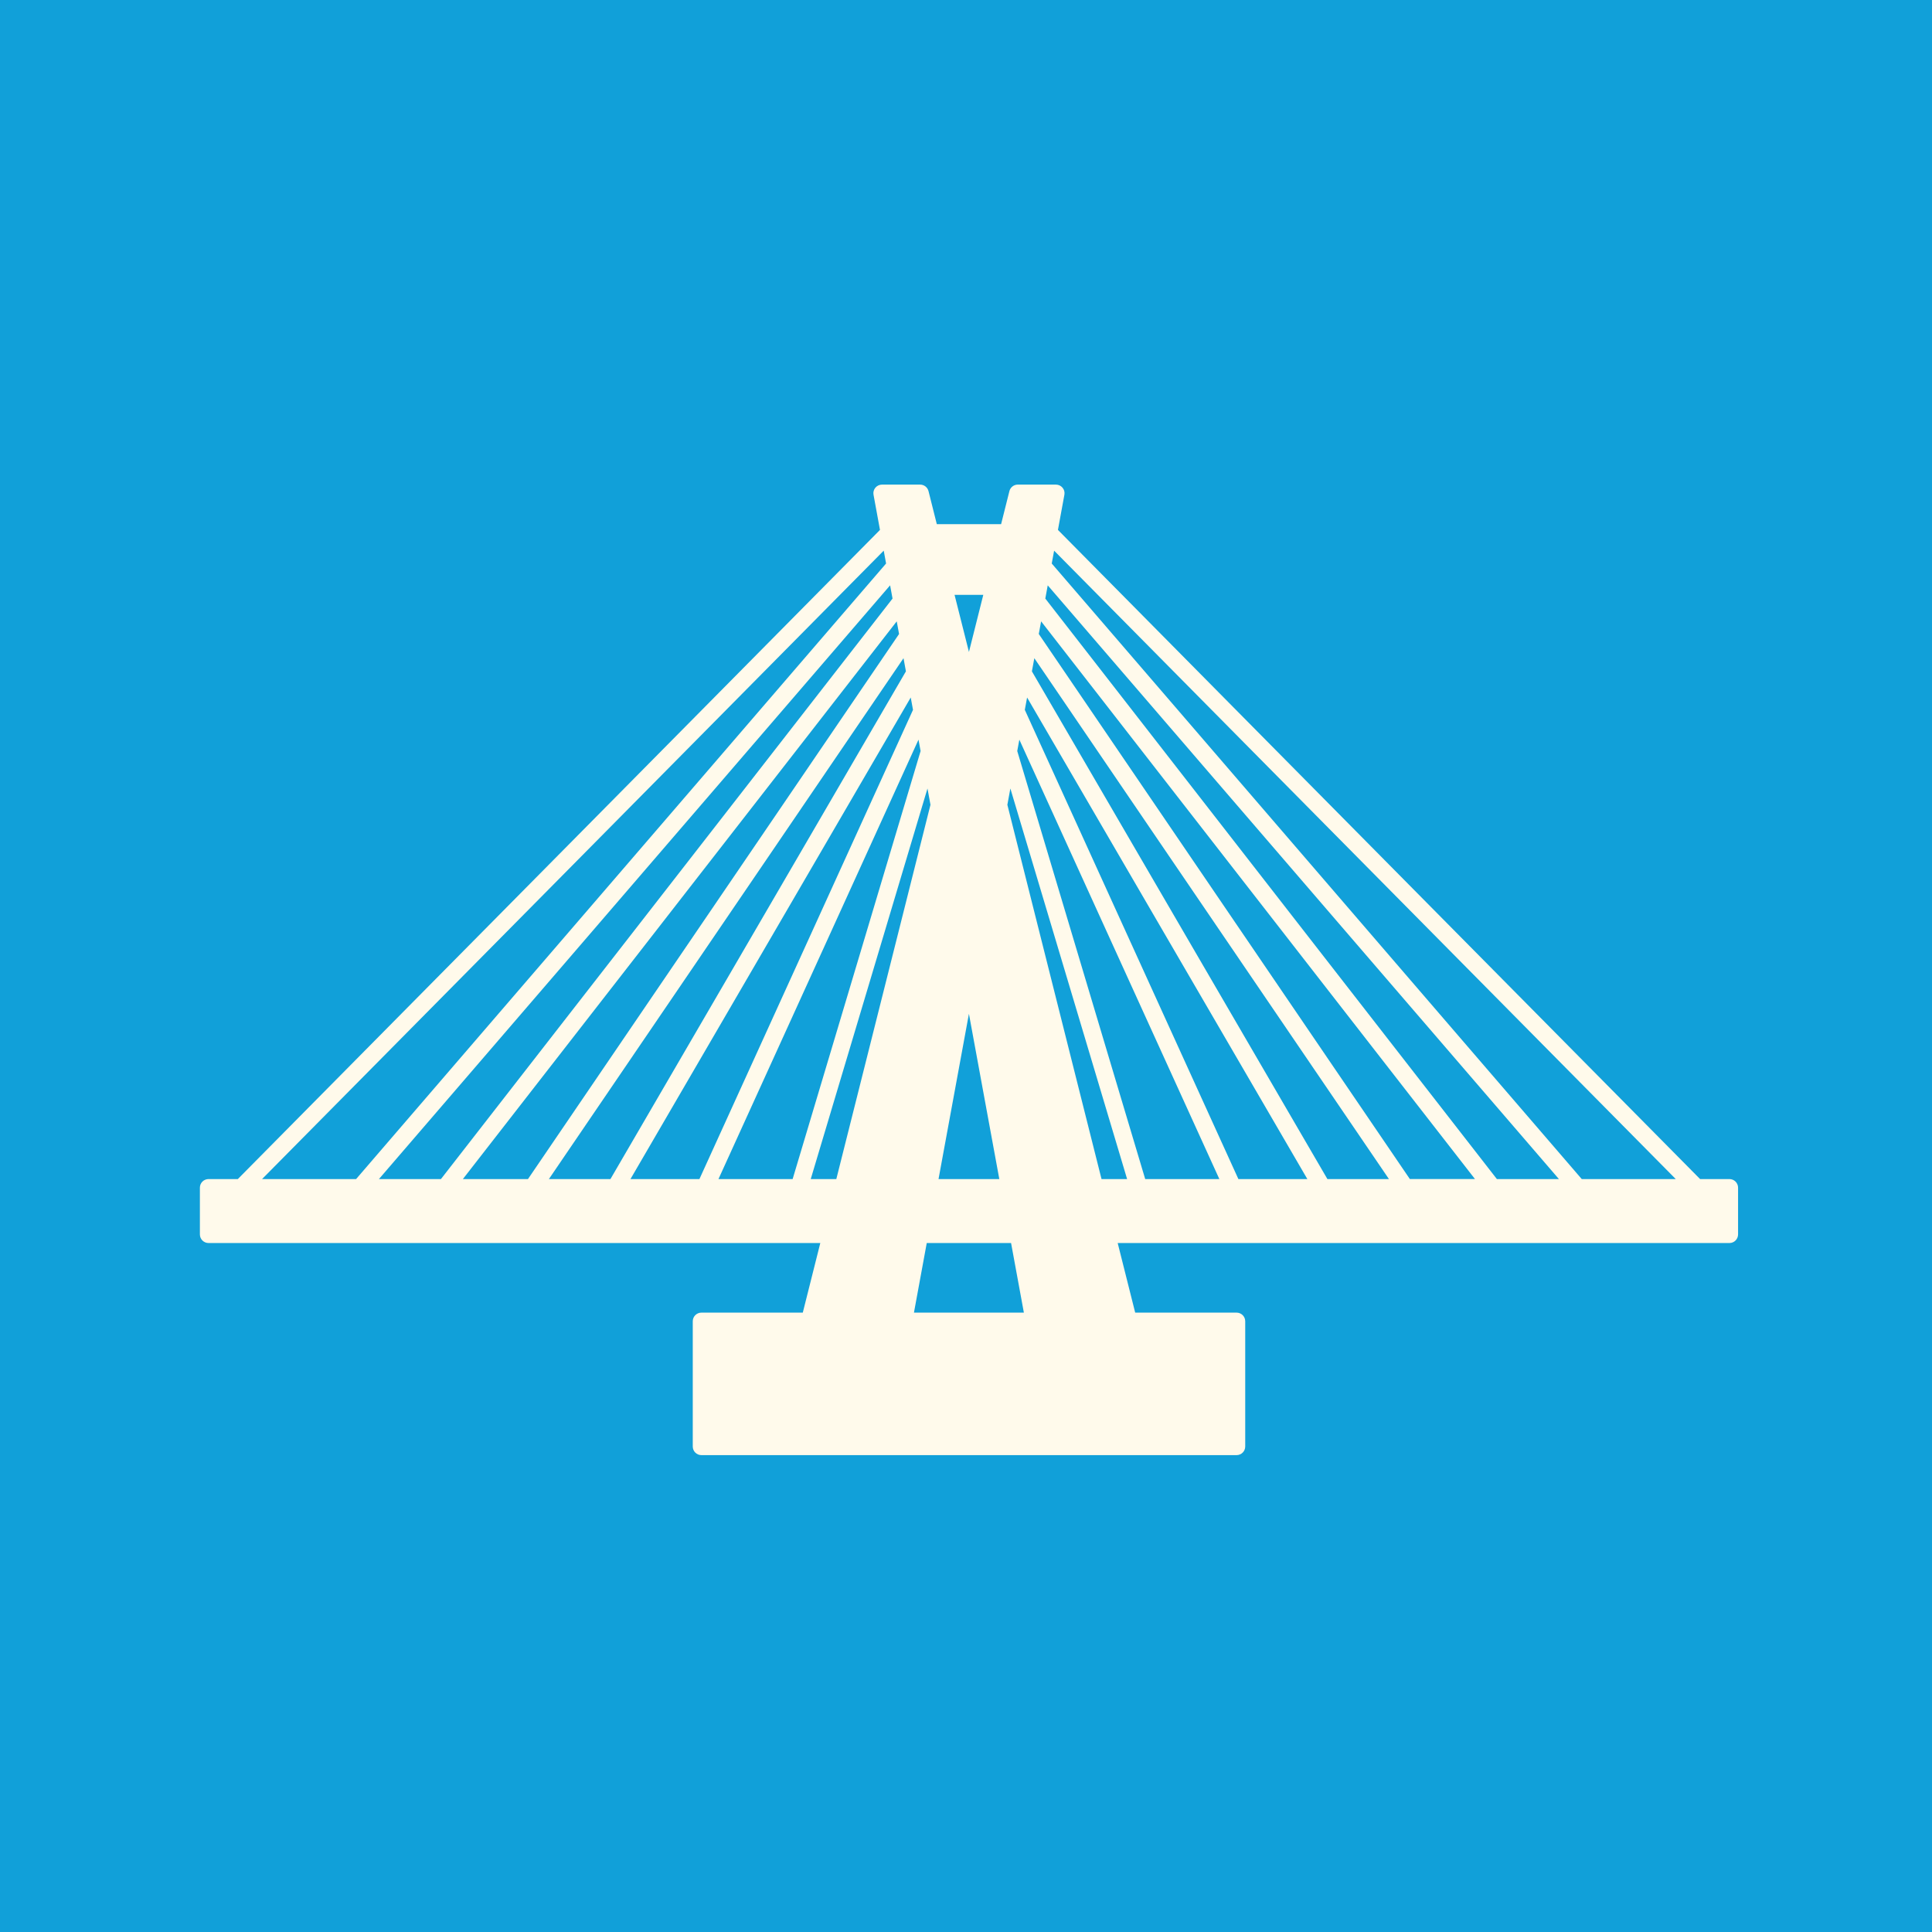 <svg width="82" height="82" viewBox="0 0 82 82" fill="none" xmlns="http://www.w3.org/2000/svg">
<rect width="82" height="82" fill="#11A0D9"/>
<path d="M72.157 50.043L44.902 22.491L45.176 20.999C45.196 20.892 45.167 20.782 45.097 20.699C45.027 20.616 44.924 20.568 44.815 20.568H43.199C43.03 20.568 42.883 20.682 42.842 20.845L42.49 22.247H39.761L39.409 20.845C39.368 20.682 39.221 20.568 39.052 20.568H37.437C37.328 20.568 37.224 20.616 37.154 20.699C37.084 20.782 37.055 20.892 37.075 20.999L37.349 22.491L10.094 50.043H8.853C8.649 50.043 8.484 50.206 8.484 50.409V52.392C8.484 52.595 8.649 52.758 8.853 52.758H34.816L34.073 55.712H29.771C29.567 55.712 29.403 55.875 29.403 56.078V61.394C29.403 61.597 29.567 61.76 29.771 61.76H52.483C52.686 61.76 52.851 61.597 52.851 61.394V56.078C52.851 55.875 52.686 55.712 52.483 55.712H48.181L47.438 52.758H73.401C73.604 52.758 73.769 52.595 73.769 52.392V50.409C73.769 50.206 73.604 50.043 73.401 50.043H72.157ZM38.791 55.711L39.334 52.758H42.913L43.456 55.711H38.79H38.791ZM63.532 50.043L44.366 25.405L44.469 24.844L66.165 50.043H63.532ZM59.839 50.043L44.089 26.908L44.188 26.372L62.602 50.042H59.84L59.839 50.043ZM56.339 50.043L43.797 28.494L43.9 27.936L58.951 50.043H56.339ZM52.561 50.043L43.496 30.128L43.593 29.604L55.488 50.043H52.561ZM48.606 50.043L43.175 31.876L43.264 31.393L51.753 50.043H48.605H48.606ZM30.494 50.043L38.984 31.393L39.073 31.876L33.642 50.043H30.494H30.494ZM26.759 50.043L38.654 29.604L38.751 30.128L29.686 50.043H26.759ZM23.297 50.043L38.348 27.936L38.45 28.494L25.909 50.043H23.297ZM19.646 50.043L38.06 26.372L38.159 26.909L22.409 50.043H19.647L19.646 50.043ZM41.124 43.028L42.414 50.043H39.834L41.124 43.028ZM40.514 25.247H41.734L41.125 27.67L40.514 25.247ZM39.365 33.466L39.492 34.157L35.496 50.043H34.41L39.365 33.466V33.466ZM42.756 34.157L42.883 33.466L47.838 50.043H46.752L42.756 34.158V34.157ZM37.882 25.405L18.715 50.043H16.083L37.779 24.843L37.882 25.404V25.405ZM67.134 50.043L44.639 23.917L44.74 23.372L71.124 50.043H67.133L67.134 50.043ZM37.608 23.917L15.114 50.043H11.123L37.508 23.371L37.608 23.916V23.917Z" fill="#FFFAEB"/>
</svg>
